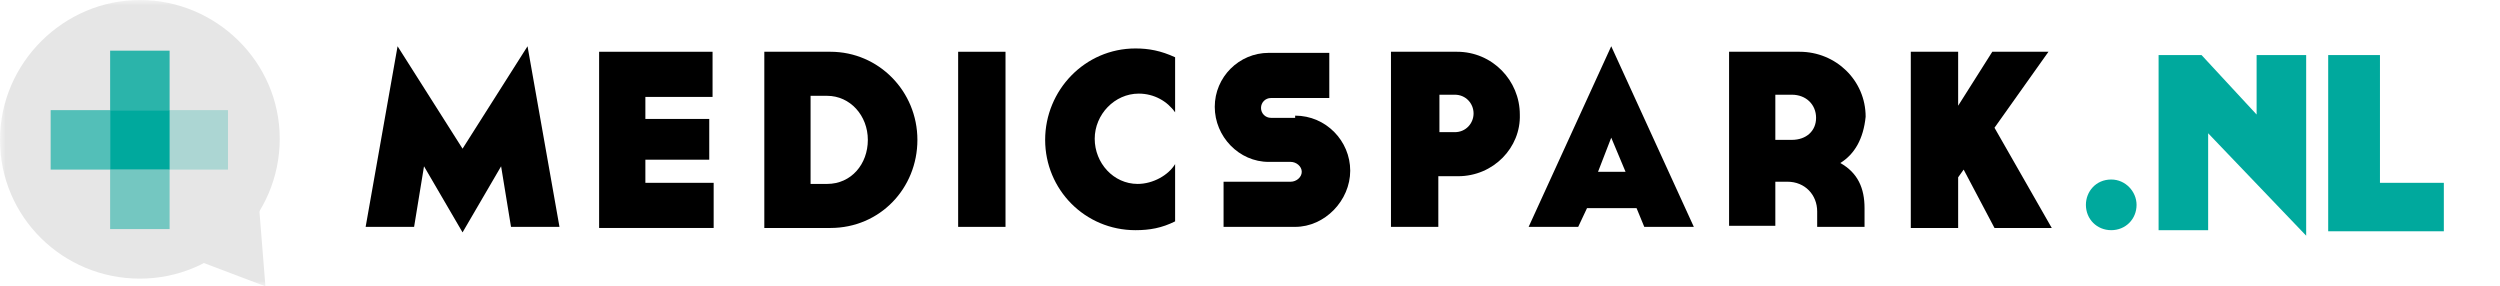 <svg width="227" height="26" viewBox="0 0 227 26" fill="none" xmlns="http://www.w3.org/2000/svg">
<mask id="mask0_4204_211" style="mask-type:luminance" maskUnits="userSpaceOnUse" x="0" y="0" width="227" height="26">
<path d="M226.3 0H0V26H226.3V0Z" fill="white"/>
</mask>
<g mask="url(#mask0_4204_211)">
<path d="M42 21.1L38.5 15.1L37.6 20.6H33.2L36.1 4.2L42 13.5L47.9 4.2L50.8 20.6H46.4L45.5 15.1L42 21.1Z" fill="black"/>
<path d="M54.4 4.7H64.7V8.8H58.6V10.8H64.4V14.5H58.6V16.6H64.8V20.7H54.4V4.7Z" fill="black"/>
<path d="M69.4 4.7H75.4C79.8 4.7 83.3 8.3 83.3 12.7C83.3 17.1 79.9 20.7 75.4 20.7H69.4V4.7ZM75.1 16.7C77.3 16.7 78.8 14.9 78.8 12.7C78.8 10.5 77.2 8.7 75.1 8.7H73.6V16.7H75.1Z" fill="black"/>
<path d="M87 4.7H91.3V20.6H87V4.7Z" fill="black"/>
<path d="M106.7 20.1C105.5 20.7 104.4 20.9 103.1 20.9C98.5 20.9 94.9 17.2 94.9 12.7C94.9 8.2 98.5 4.4 103.1 4.4C104.3 4.4 105.4 4.6 106.7 5.2V10.2C106 9.2 104.8 8.5 103.4 8.5C101.2 8.5 99.4 10.4 99.4 12.6C99.4 14.8 101.1 16.7 103.3 16.7C104.7 16.7 106.1 15.9 106.7 14.9V20.1Z" fill="black"/>
<path d="M117.6 10.5C120.4 10.5 122.6 12.8 122.6 15.5C122.6 18.2 120.3 20.6 117.6 20.6H111.1V16.5H117.2C117.7 16.5 118.2 16.1 118.2 15.6C118.2 15.1 117.7 14.7 117.2 14.7H115.2C112.5 14.7 110.3 12.4 110.3 9.7C110.3 7 112.5 4.8 115.2 4.8H120.7V8.9H115.4C114.9 8.9 114.5 9.3 114.5 9.8C114.5 10.3 114.9 10.7 115.4 10.7H117.6V10.5Z" fill="black"/>
<path d="M132.4 16H130.6V20.6H126.3V4.7H132.3C135.5 4.7 138 7.3 138 10.4C138.1 13.4 135.6 16 132.4 16ZM132.1 8.6H130.7V12H132.1C133.1 12 133.8 11.2 133.8 10.3C133.8 9.4 133.1 8.6 132.1 8.6Z" fill="black"/>
<path d="M144.1 18.9L143.3 20.6H138.8L146.3 4.2L153.8 20.6H149.3L148.6 18.9H144.1ZM146.3 12.5L145.1 15.6H147.6L146.3 12.5Z" fill="black"/>
<path d="M167.1 14.8C168.7 15.7 169.3 17.1 169.3 18.9V20.6H165V19.2C165 17.7 163.9 16.5 162.3 16.5H161.2V20.5H157V4.7H163.4C166.7 4.7 169.4 7.3 169.4 10.6C169.2 12.6 168.4 14 167.1 14.8ZM162.7 8.6H161.2V12.7H162.7C164 12.7 164.9 11.9 164.9 10.7C164.9 9.5 164 8.6 162.7 8.6Z" fill="black"/>
<path d="M173.5 4.7H177.8V9.6L180.9 4.7H186L181.1 11.6L186.3 20.7H181.1L178.3 15.4L177.8 16.1V20.7H173.5V4.7Z" fill="black"/>
<path d="M191.7 16.3C193 16.3 194 17.4 194 18.6C194 19.9 193 20.9 191.7 20.9C190.4 20.9 189.4 19.9 189.4 18.6C189.4 17.4 190.3 16.3 191.7 16.3Z" fill="#00A99D"/>
<path d="M12.7 25.3C19.7 25.3 25.4 19.6 25.4 12.6C25.4 5.6 19.6 0 12.7 0C5.8 0 0 5.7 0 12.7C0 19.7 5.7 25.3 12.7 25.3Z" fill="#E6E6E6"/>
<path d="M23.2 14.7L24.1 26L17.5 23.5L23.2 14.7Z" fill="#E6E6E6"/>
<g opacity="0.9">
<path opacity="0.9" d="M15.4 4.6H10V10H15.4V4.6Z" fill="#00A99D"/>
</g>
<path d="M15.4 10H10V15.4H15.4V10Z" fill="#00A99D"/>
<g opacity="0.5">
<path opacity="0.5" d="M20.7 10H15.3V15.4H20.7V10Z" fill="#00A99D"/>
</g>
<g opacity="0.8">
<path opacity="0.8" d="M10 10H4.6V15.4H10V10Z" fill="#00A99D"/>
</g>
<g opacity="0.7">
<path opacity="0.7" d="M15.4 15.4H10V20.8H15.4V15.4Z" fill="#00A99D"/>
</g>
</g>
<mask id="mask1_4204_211" style="mask-type:luminance" maskUnits="userSpaceOnUse" x="0" y="0" width="227" height="26">
<path d="M226.3 0H0V26H226.3V0Z" fill="white"/>
</mask>
<g mask="url(#mask1_4204_211)">
<path d="M211.4 5H216.1V16.6H221.9V21H211.4V5Z" fill="#00A99D"/>
</g>
<path d="M196.1 5H199.9L204.9 10.4V5H209.4V21.4L200.5 12.1V20.9H196V5H196.1Z" fill="#00A99D"/>
</svg>
